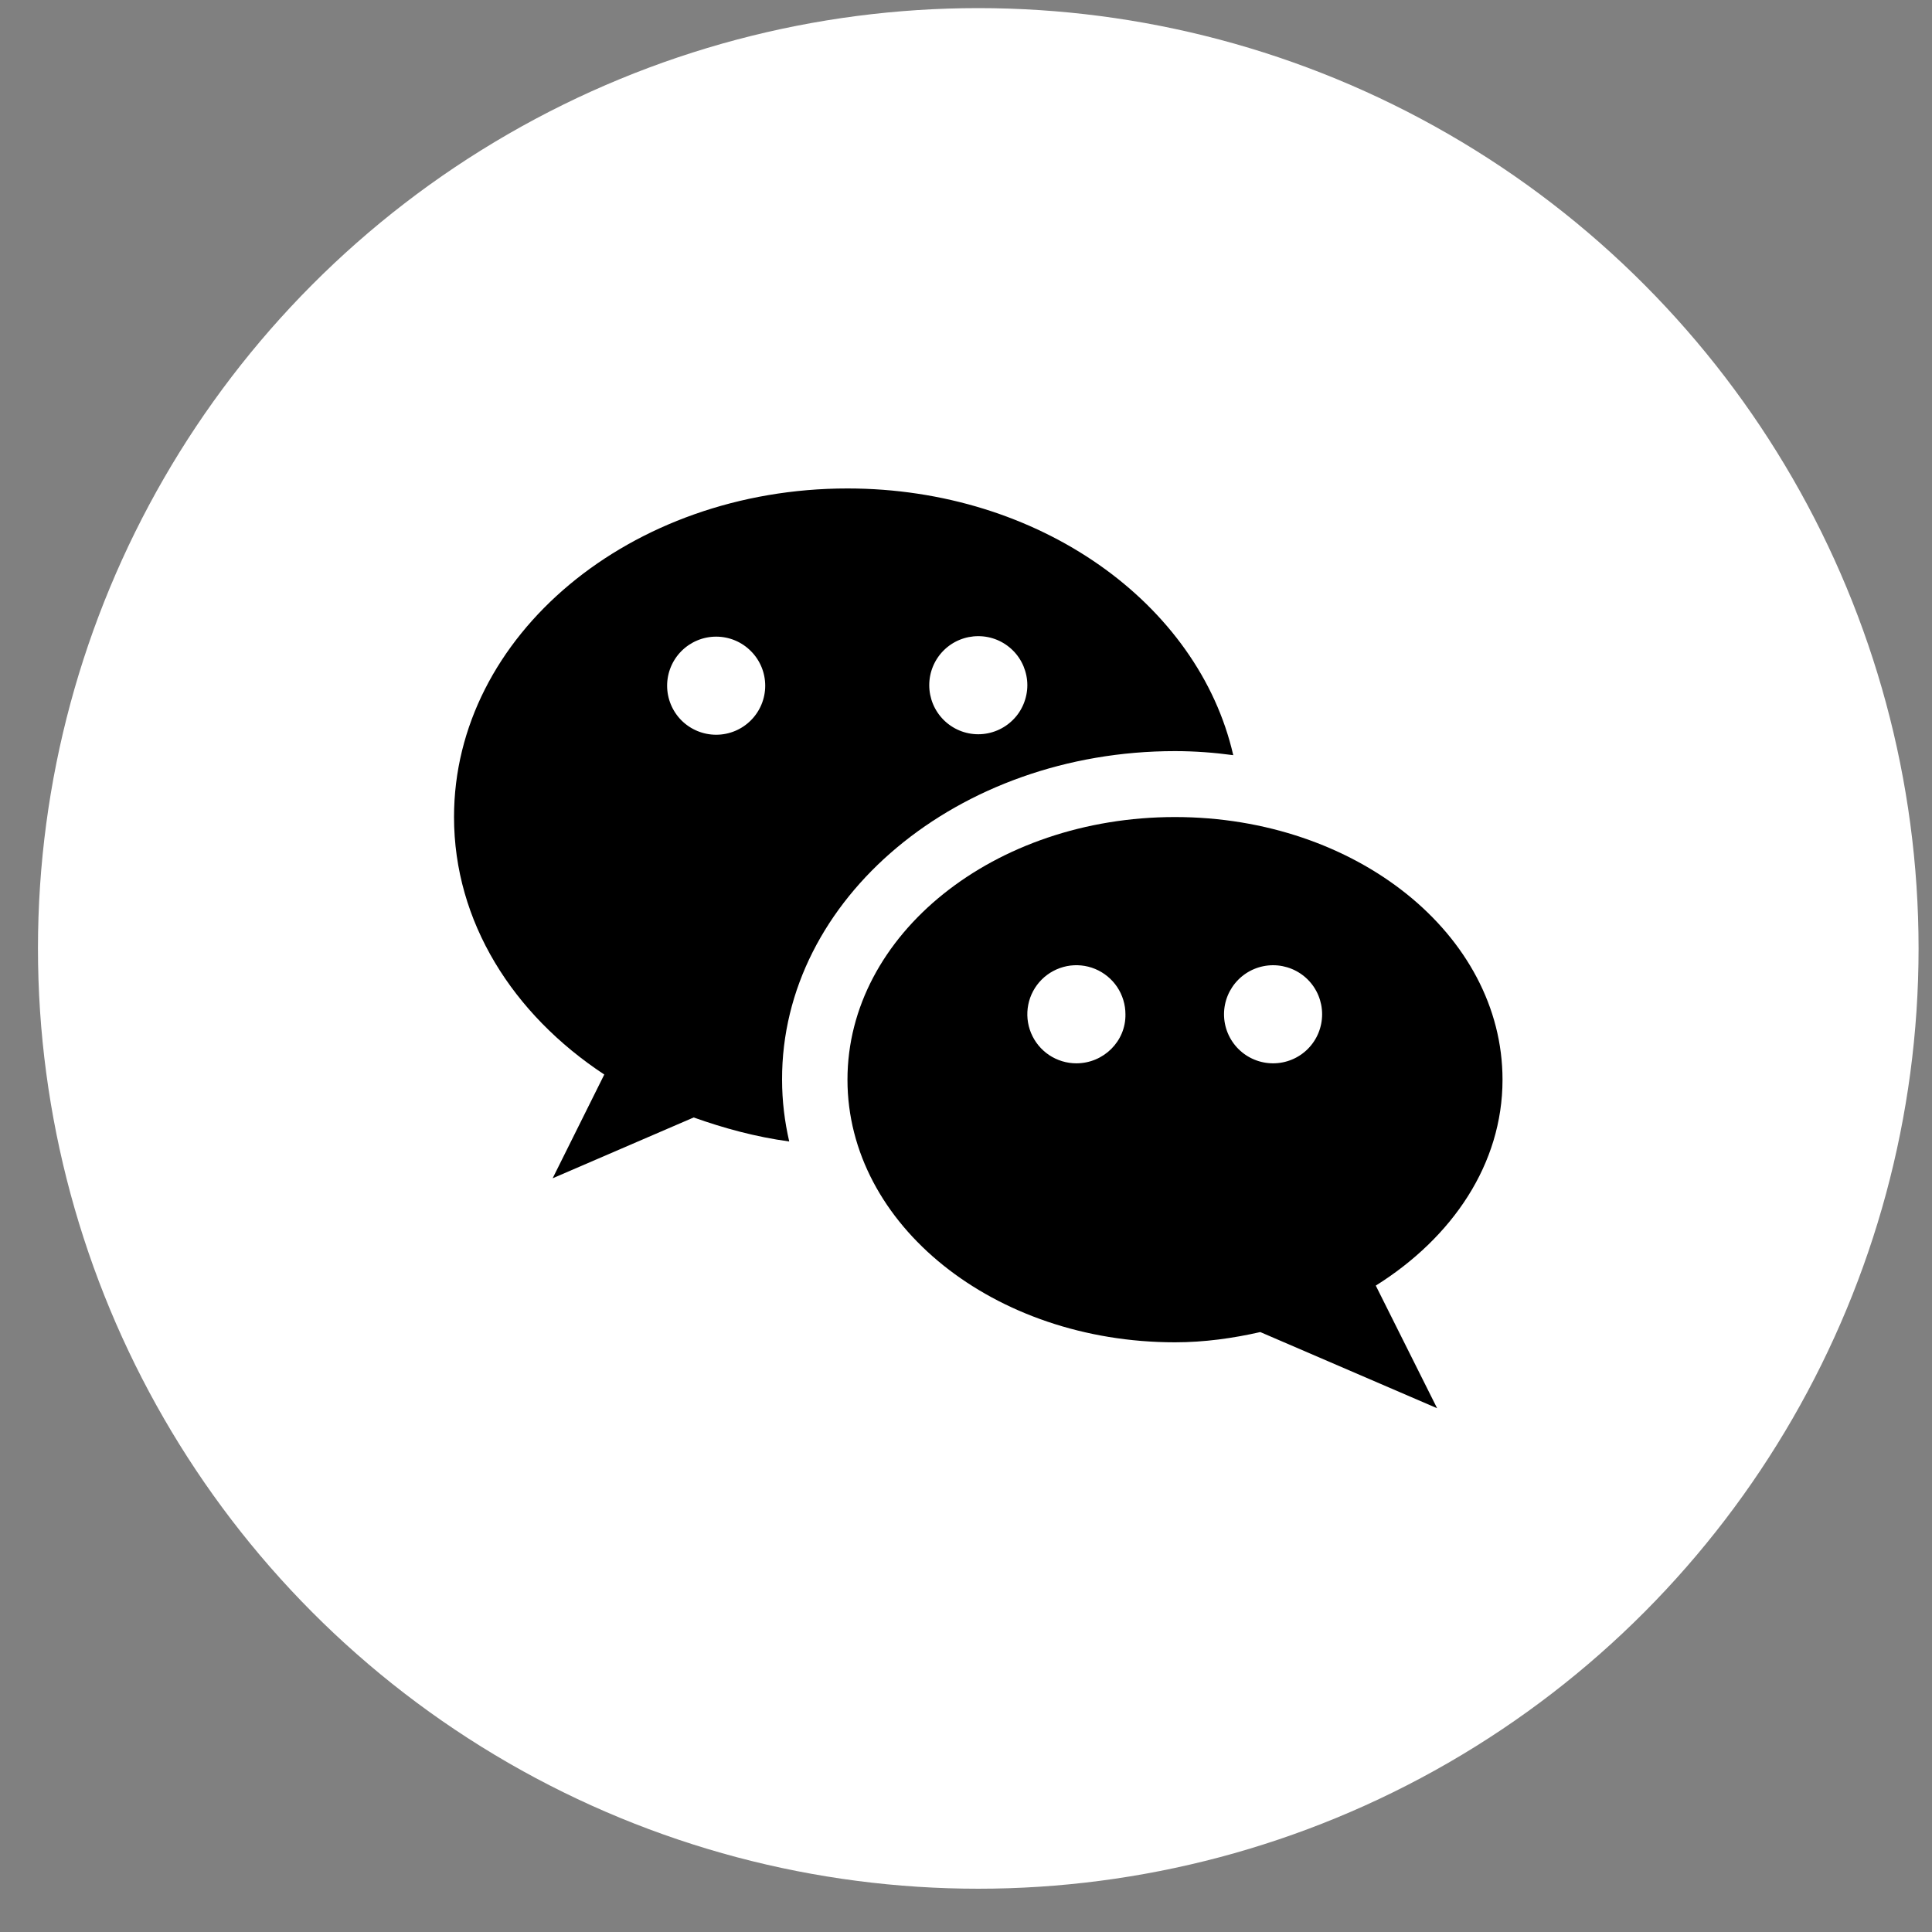 <?xml version="1.0" encoding="UTF-8"?> <svg xmlns="http://www.w3.org/2000/svg" width="40" height="40" viewBox="0 0 40 40" fill="none"><rect x="0" y="0" width="40" height="40" fill="#808080" stroke="none"/><circle cx="20.254" cy="19.636" r="19.468" fill="white"></circle><path d="M24.327 15.551C24.739 15.551 25.142 15.582 25.533 15.635C24.814 12.493 21.513 10.113 17.546 10.113C13.05 10.113 9.4 13.16 9.4 16.915C9.4 19.084 10.617 20.999 12.511 22.247L11.442 24.395L14.362 23.136C14.986 23.358 15.642 23.538 16.34 23.633C16.245 23.22 16.192 22.797 16.192 22.353C16.181 18.608 19.831 15.551 24.327 15.551ZM20.254 13.171C20.387 13.171 20.52 13.197 20.643 13.248C20.766 13.299 20.878 13.374 20.972 13.468C21.067 13.562 21.141 13.674 21.192 13.797C21.243 13.921 21.27 14.053 21.27 14.186C21.27 14.319 21.243 14.451 21.192 14.575C21.141 14.698 21.067 14.81 20.972 14.904C20.878 14.998 20.766 15.073 20.643 15.124C20.52 15.175 20.387 15.202 20.254 15.202C19.985 15.202 19.727 15.095 19.536 14.904C19.346 14.714 19.239 14.455 19.239 14.186C19.239 13.917 19.346 13.658 19.536 13.468C19.727 13.277 19.985 13.171 20.254 13.171ZM14.827 15.212C14.558 15.212 14.3 15.105 14.109 14.915C13.919 14.724 13.812 14.466 13.812 14.197C13.812 13.927 13.919 13.669 14.109 13.479C14.3 13.288 14.558 13.181 14.827 13.181C15.097 13.181 15.355 13.288 15.545 13.479C15.736 13.669 15.843 13.927 15.843 14.197C15.843 14.466 15.736 14.724 15.545 14.915C15.355 15.105 15.097 15.212 14.827 15.212Z" fill="black"></path><path d="M31.108 22.354C31.108 19.349 28.072 16.916 24.327 16.916C20.582 16.916 17.546 19.349 17.546 22.354C17.546 25.358 20.582 27.791 24.327 27.791C24.94 27.791 25.533 27.706 26.093 27.579L29.754 29.156L28.484 26.617C30.071 25.622 31.108 24.099 31.108 22.354ZM22.285 22.015C22.084 22.015 21.888 21.955 21.721 21.844C21.554 21.732 21.424 21.574 21.347 21.388C21.27 21.203 21.25 20.998 21.289 20.801C21.328 20.604 21.425 20.423 21.567 20.281C21.709 20.139 21.89 20.043 22.087 20.003C22.284 19.964 22.488 19.984 22.674 20.061C22.859 20.138 23.018 20.268 23.13 20.435C23.241 20.602 23.301 20.799 23.301 20.999C23.311 21.56 22.846 22.015 22.285 22.015ZM26.358 22.015C26.089 22.015 25.83 21.908 25.64 21.718C25.449 21.527 25.342 21.269 25.342 20.999C25.342 20.73 25.449 20.472 25.64 20.281C25.83 20.091 26.089 19.984 26.358 19.984C26.627 19.984 26.886 20.091 27.076 20.281C27.267 20.472 27.373 20.73 27.373 20.999C27.373 21.269 27.267 21.527 27.076 21.718C26.886 21.908 26.627 22.015 26.358 22.015Z" fill="black"></path></svg> 